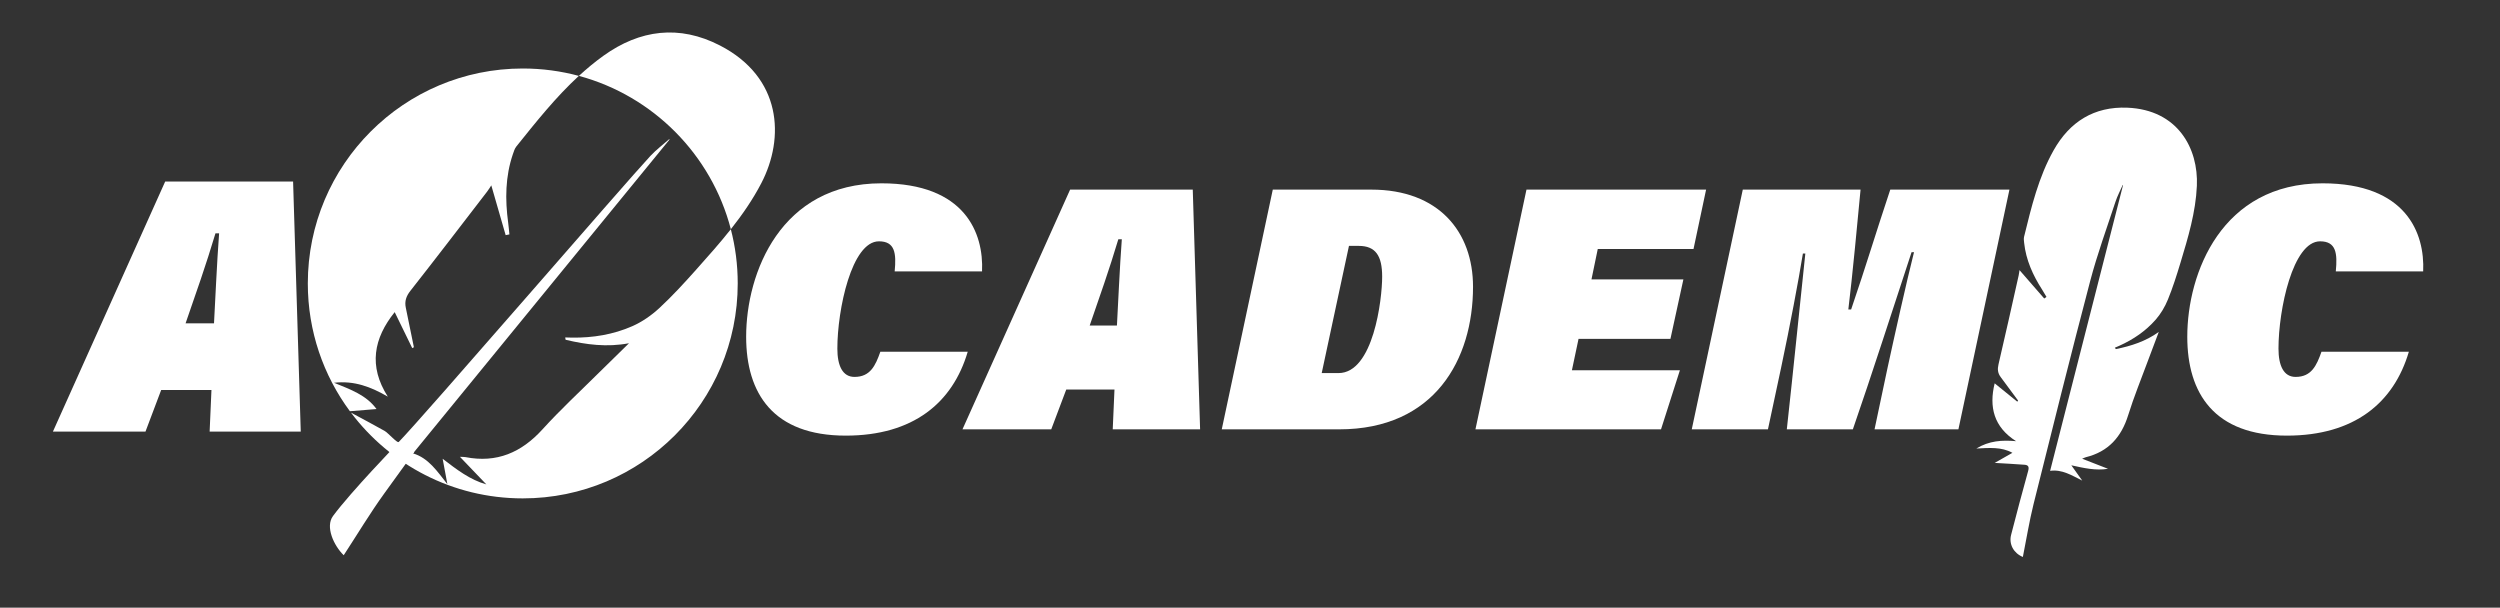 <?xml version="1.0" encoding="UTF-8"?>
<svg xmlns="http://www.w3.org/2000/svg" baseProfile="tiny" version="1.2" viewBox="0 0 2242.44 545.05">
  <rect x="0" y="0" width="2242.44" height="545.05" fill="#333333" stroke="none"/>
  <!-- Generator: Adobe Illustrator 28.6.0, SVG Export Plug-In . SVG Version: 1.2.0 Build 709)  -->
  <g>
    <g id="Layer_1">
      <path d="M144.56,349.85l-14.06,37.27H47.47l100.69-224.26h114.74l6.87,224.26h-81.73l1.63-37.27h-45.11ZM191.96,290.02c.98-17.33,2.61-54.92,4.58-80.74h-3.27c-8.5,28.44-17.65,54.27-26.81,80.74h25.5Z" fill="#fff"/>
      <g>
        <path d="M868.02,315.52c-13.48,45.77-48.9,75.23-109.4,75.23-65.2,0-89.34-37.93-89.34-88.71,0-57.36,31.03-137.61,121.31-137.61,75.23,0,91.85,44.82,90.28,78.99h-78.37c1.57-16.3.31-26.96-14.11-26.96-24.45,0-37.3,61.13-37.3,96.23,0,15.36,4.7,25.39,15.36,25.39,14.11,0,18.81-10.03,23.2-22.57h78.37Z" fill="#fff"/>
        <path d="M956.41,349.38l-13.48,35.74h-79.62l96.55-215.03h110.02l6.58,215.03h-78.37l1.57-35.74h-43.26ZM1001.86,292.02c.94-16.61,2.51-52.66,4.39-77.42h-3.13c-8.15,27.27-16.93,52.03-25.7,77.42h24.45Z" fill="#fff"/>
        <path d="M1141.65,170.08h88.4c60.5,0,91.22,37.93,91.22,87.14,0,65.2-34.48,127.89-120.06,127.89h-105.32l45.77-215.03ZM1185.54,334.65h15.05c31.35,0,39.18-66.14,39.18-86.51,0-18.81-5.96-27.58-21-27.58h-8.78l-24.45,114.1Z" fill="#fff"/>
        <path d="M1498.36,303.93h-82.44l-5.96,28.21h96.86l-16.93,52.97h-166.45l45.77-215.03h161.12l-11.29,53.29h-85.89l-5.64,27.27h82.44l-11.6,53.29Z" fill="#fff"/>
        <path d="M1693.01,330.26c6.27-28.84,16.93-76.8,23.82-104.07h-2.2c-15.67,47.65-36.36,111.91-52.66,158.92h-59.24c6.27-57.05,10.97-104.7,16.61-157.67h-2.19c-4.07,25.08-11.6,64.89-19.44,101.88l-11.91,55.8h-68.34l45.77-215.03h105.64c-2.19,23.51-7.52,79.93-10.97,107.52h2.51c14.11-41.38,21.32-66.14,35.11-107.52h106.89l-45.77,215.03h-75.23l11.6-54.86Z" fill="#fff"/>
        <path d="M2160.68,315.52c-13.48,45.77-48.9,75.23-109.4,75.23-65.2,0-89.34-37.93-89.34-88.71,0-57.36,31.03-137.61,121.31-137.61,75.23,0,91.84,44.82,90.28,78.99h-78.37c1.57-16.3.31-26.96-14.11-26.96-24.45,0-37.3,61.13-37.3,96.23,0,15.36,4.7,25.39,15.36,25.39,14.11,0,18.81-10.03,23.2-22.57h78.37Z" fill="#fff"/>
      </g>
      <path d="M1897.92,313.13c13.56-2.77,26.59-6.86,38.45-15.39-3.25,8.63-6.55,17.24-9.74,25.89-5.99,16.23-12.57,32.28-17.71,48.78-6.09,19.59-17.76,32.72-37.97,37.7-.81.2-1.56.62-3.33,1.34,8.38,3.26,15.8,6.15,23.23,9.05-10.96,1.78-21.54-.61-32.92-3.14,3.54,4.97,6.66,9.34,9.78,13.72-9.43-4.69-18.21-10.28-28.8-8.74,21.81-85.47,43.6-170.84,65.38-256.2-.09-.09-.17-.18-.26-.26-2.19,5-4.79,9.87-6.49,15.04-7.77,23.63-16.36,47.06-22.68,71.09-17.49,66.51-34.14,133.24-50.77,199.97-3.91,15.7-6.46,31.74-9.64,47.61-8.3-3.43-12.71-11.49-10.53-19.89,4.96-19.1,9.93-38.19,15.26-57.19,1.06-3.76.2-5.38-3.25-5.64-8.64-.67-17.3-1.09-26.73-1.66,5.18-2.95,10.43-5.94,15.88-9.04-9.9-5.47-20.71-4.4-32.34-3.85,11.39-6.95,22.87-7.73,35.62-6.59-19.96-12.69-24.41-30.68-19.19-51.89,6.67,5.41,13.47,10.94,20.28,16.46.24-.33.49-.66.73-.98-5.21-7.04-10.4-14.1-15.64-21.12-2.58-3.46-2.98-6.93-1.95-11.3,6.24-26.56,12.12-53.21,18.1-79.83.4-1.78.56-3.62.74-4.8,7.24,8.32,14.72,16.91,22.19,25.49.67-.49,1.35-.97,2.02-1.46-1.31-2.2-2.57-4.43-3.95-6.58-8.26-12.86-14.44-26.52-16.09-41.91-.19-1.81-.47-3.76-.05-5.48,6.55-26.68,12.98-53.54,26.58-77.66,14.32-25.38,36.17-39.31,66.1-38.07,45.26,1.88,63.79,36.64,62.31,70.1-1.05,23.79-7.9,46.45-14.73,69.05-3.36,11.11-6.86,22.22-11.25,32.94-2.65,6.47-6.39,12.85-10.99,18.08-8.96,10.19-20.11,17.79-32.55,23.36-1.34.6-2.7,1.17-4.04,1.75.3.42.59.84.89,1.26Z" fill="#fff"/>
      <g>
        <g>
          <path d="M337.7,366.88c-9.17-12.56-23.27-17.5-38.08-23.55,18.22-2.06,32.98,3.63,48.23,12.45-17.52-27.4-12.64-52.41,6.18-75.81,5.17,10.61,10.46,21.45,15.74,32.28.49-.27.99-.54,1.48-.8-2.41-11.8-4.79-23.6-7.25-35.39-1.21-5.81.3-10.37,4.12-15.22,23.19-29.49,45.97-59.3,68.85-89.02,1.53-1.99,2.8-4.18,3.71-5.55,4.21,14.57,8.54,29.61,12.88,44.64,1.12-.22,2.25-.43,3.37-.65-.36-3.5-.64-7.01-1.11-10.49-2.83-20.82-2.62-41.43,4.25-61.57.81-2.37,1.59-4.95,3.11-6.85,17.67-22.03,35.32-44.22,56.03-63.28-16.04-4.32-32.9-6.63-50.3-6.63-106.48,0-192.81,86.32-192.81,192.81,0,42.92,14.03,82.57,37.75,114.61,7.77-.64,15.66-1.29,23.83-1.96Z" fill="#fff"/>
          <path d="M624.45,241.88c-10.63,11.9-21.44,23.73-33.13,34.54-7.06,6.52-15.41,12.32-24.18,16.17-17.07,7.5-35.38,10.51-54.12,10.25-2.02-.03-4.04-.11-6.06-.16.13.7.25,1.39.38,2.09,18.51,4.41,37.12,6.86,56.85,3.11-9.06,8.87-18.16,17.7-27.16,26.63-16.88,16.76-34.39,32.95-50.36,50.54-18.96,20.89-41.12,30.48-69.19,24.97-1.12-.22-2.31-.13-4.93-.26,8.55,8.93,16.13,16.84,23.71,24.75-14.7-4.14-26.49-13.25-39.21-23.01,1.54,8.25,2.89,15.51,4.24,22.77-9.03-11.31-16.74-23.37-30.83-27.6,76.75-93.89,153.41-187.67,230.07-281.45-.06-.16-.11-.32-.17-.48-5.63,4.97-11.69,9.53-16.81,14.98-22.11,23.6-204.63,235.08-225.93,256.77-1.23,1.25-9.52-8.22-12.61-9.97-9.73-5.48-19.61-10.7-30.21-16.42,35.18,46.73,91.12,76.94,154.12,76.94,106.48,0,192.81-86.32,192.81-192.81,0-16.8-2.15-33.09-6.19-48.62-9.86,12.48-20.49,24.38-31.1,36.27Z" fill="#fff"/>
        </g>
        <path d="M362.74,400.38c-1.69-1.24-3.32-2.52-4.97-3.79-.64.76-42.99,44.45-59.09,66.28-7.09,9.61.77,26.55,9.61,35.18,12.18-18.63,23.64-37.79,36.67-55.82,8.9-12.31,17.8-24.62,26.7-36.93-2.97-1.64-5.94-3.28-8.91-4.92Z" fill="#fff"/>
        <path d="M645.84,40.83c-36.59-18.9-71.9-14.21-104.47,9.12-7.8,5.59-15.12,11.68-22.11,18.11,66.6,17.96,118.92,70.7,136.29,137.54,10.22-12.93,19.62-26.47,27.31-41.25,21.26-40.86,18.31-94.94-37.02-123.52Z" fill="#fff"/>
      </g>
    </g>
  </g>
</svg>